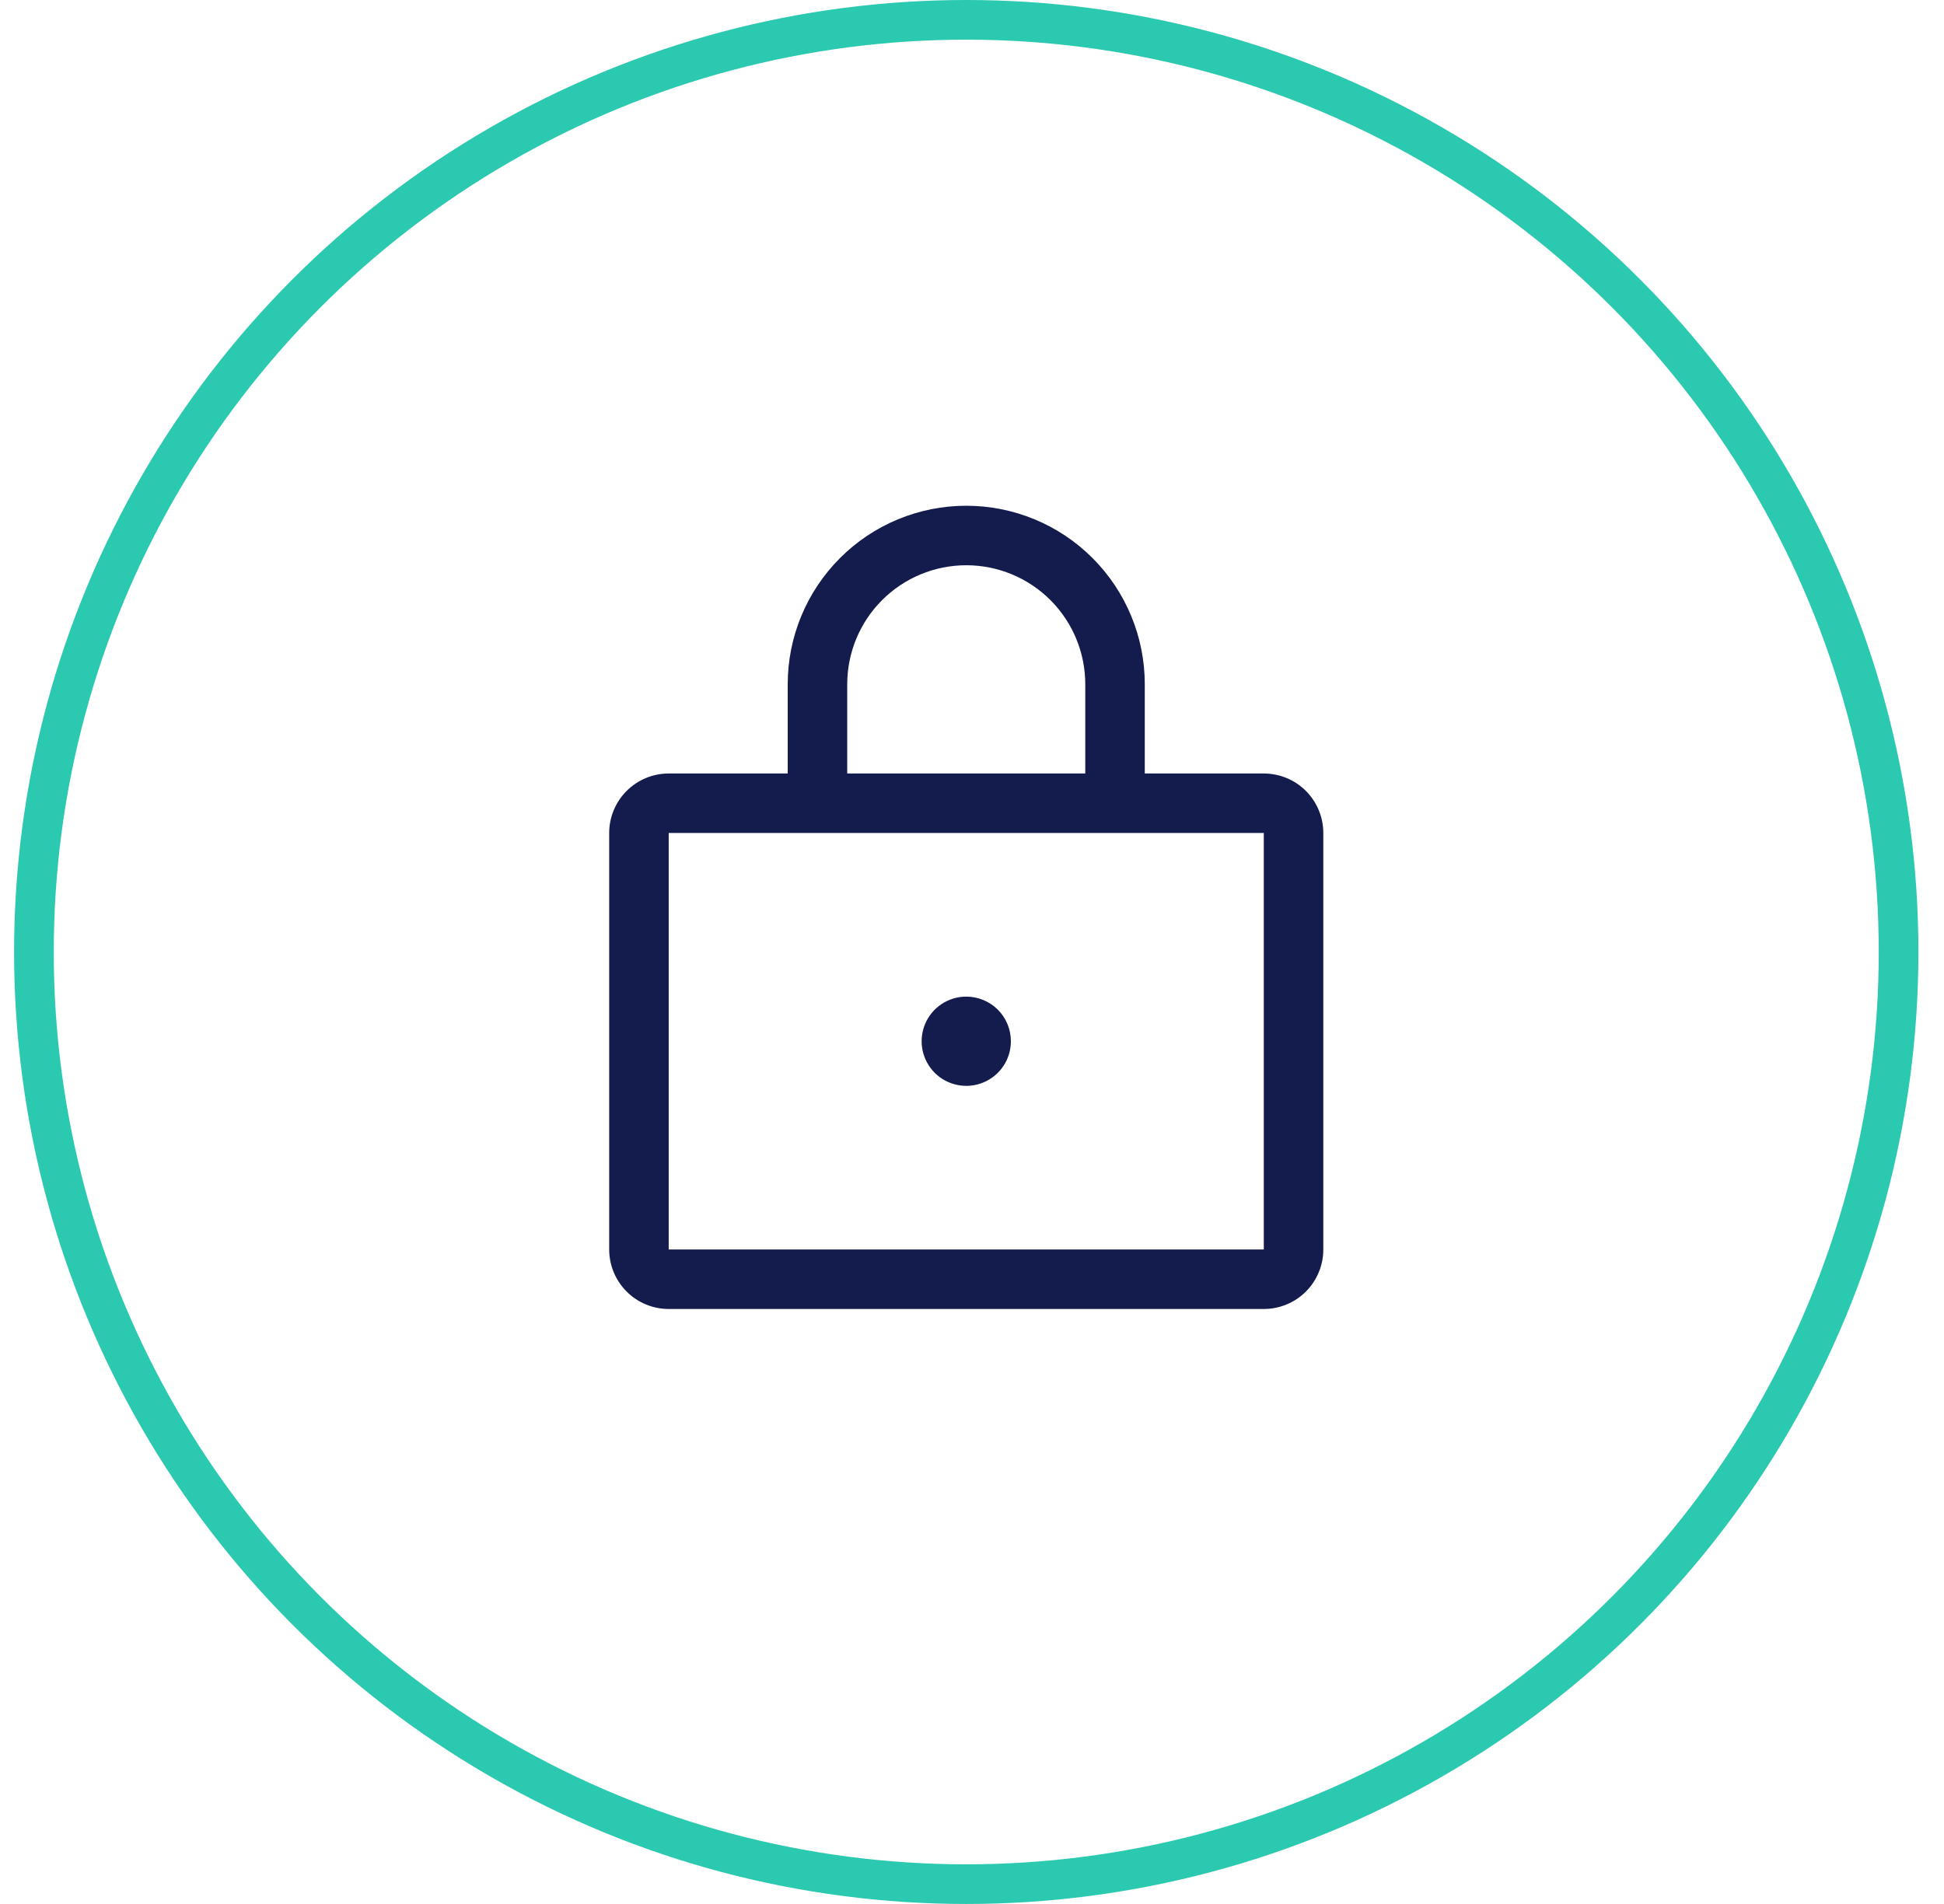 <svg width="49" height="48" viewBox="0 0 49 48" fill="none" xmlns="http://www.w3.org/2000/svg">
<circle cx="24.355" cy="24" r="23.5" stroke="#2BC9AF"/>
<path d="M31.855 19.5H28.855V17.25C28.855 16.056 28.381 14.912 27.537 14.068C26.694 13.224 25.549 12.75 24.355 12.75C23.162 12.75 22.017 13.224 21.174 14.068C20.33 14.912 19.855 16.056 19.855 17.25V19.5H16.855C16.458 19.5 16.076 19.658 15.795 19.939C15.514 20.221 15.355 20.602 15.355 21V31.5C15.355 31.898 15.514 32.279 15.795 32.561C16.076 32.842 16.458 33 16.855 33H31.855C32.253 33 32.635 32.842 32.916 32.561C33.197 32.279 33.355 31.898 33.355 31.5V21C33.355 20.602 33.197 20.221 32.916 19.939C32.635 19.658 32.253 19.5 31.855 19.5ZM21.355 17.25C21.355 16.454 21.672 15.691 22.234 15.129C22.797 14.566 23.56 14.25 24.355 14.25C25.151 14.25 25.914 14.566 26.477 15.129C27.039 15.691 27.355 16.454 27.355 17.25V19.5H21.355V17.25ZM31.855 31.5H16.855V21H31.855V31.5ZM25.48 26.25C25.48 26.473 25.415 26.69 25.291 26.875C25.167 27.06 24.992 27.204 24.786 27.289C24.58 27.375 24.354 27.397 24.136 27.353C23.918 27.31 23.717 27.203 23.56 27.046C23.403 26.888 23.296 26.688 23.252 26.47C23.209 26.251 23.231 26.025 23.316 25.82C23.401 25.614 23.545 25.438 23.73 25.315C23.916 25.191 24.133 25.125 24.355 25.125C24.654 25.125 24.94 25.244 25.151 25.454C25.362 25.666 25.48 25.952 25.48 26.25Z" fill="#141B4D"/>
</svg>
